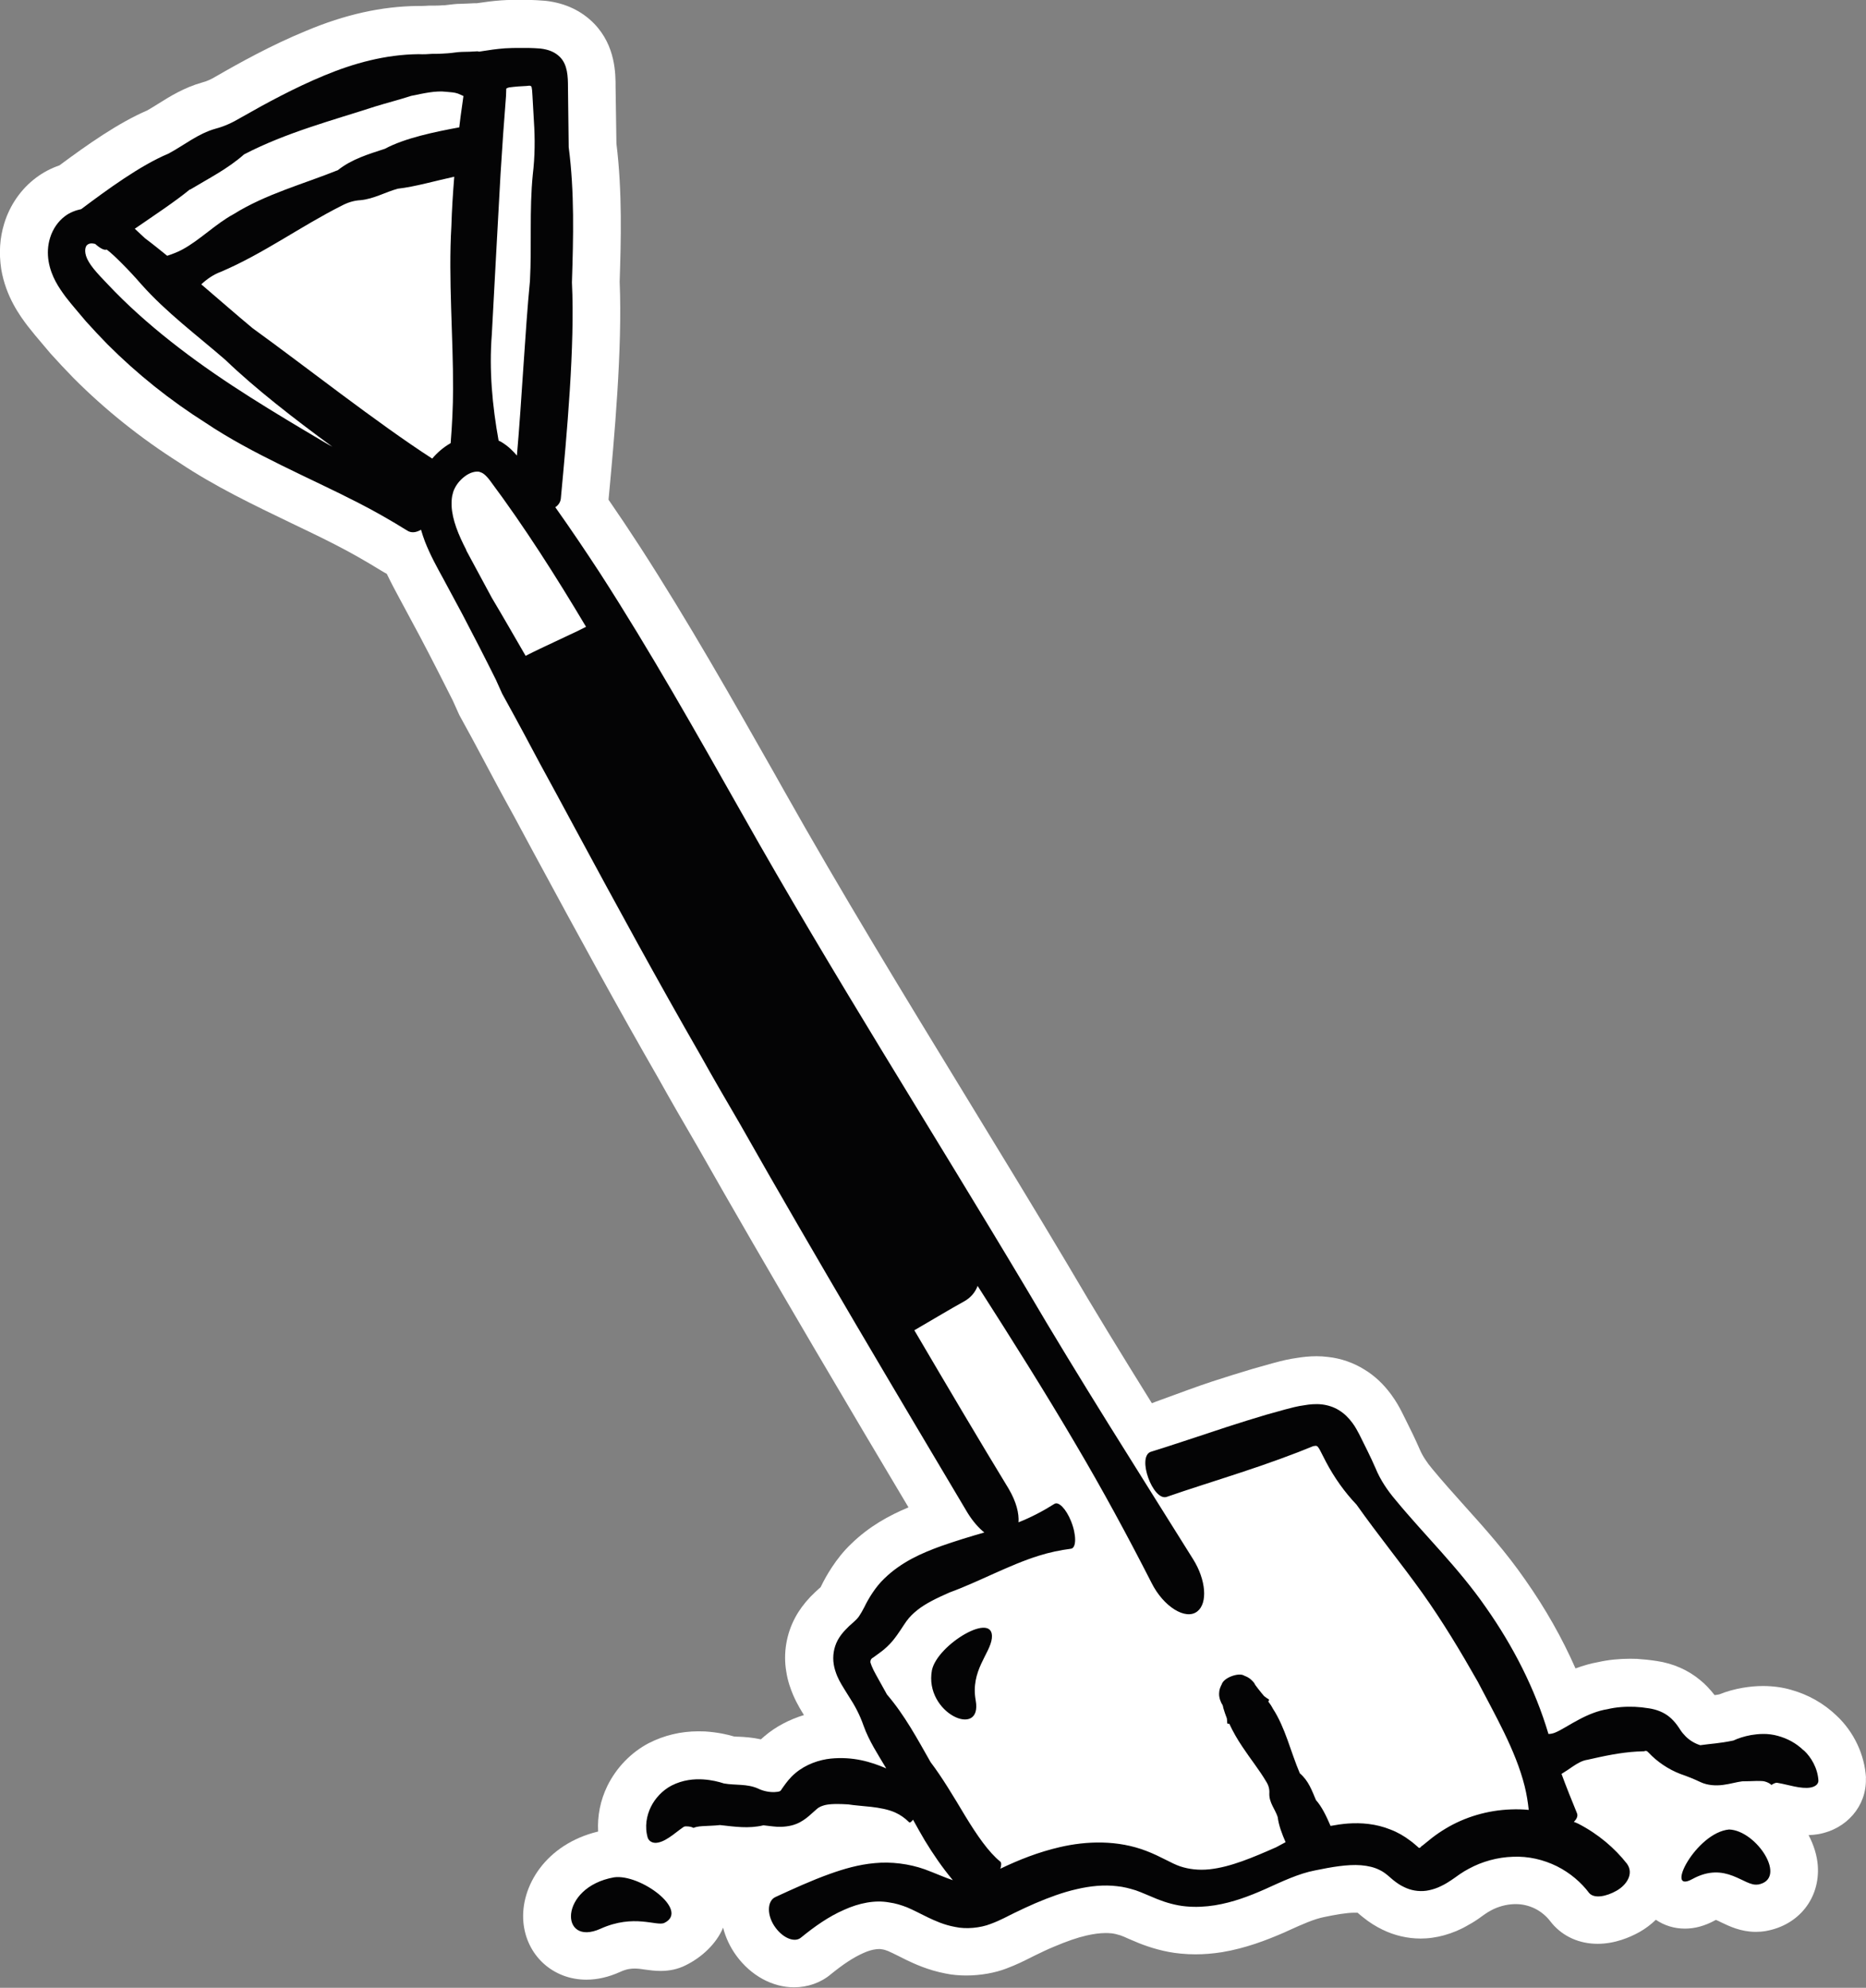 <?xml version="1.0" encoding="UTF-8"?>
<svg id="Layer_2" data-name="Layer 2" xmlns="http://www.w3.org/2000/svg" viewBox="0 0 156.02 166.24">
  <rect x="0" y="0" width="156.02" height="166.24" fill="#808080" stroke="none"/>
  <defs>
    <style>
      .cls-1 {
        fill: #fff;
      }

      .cls-2 {
        fill: #040405;
      }
    </style>
  </defs>
  <g id="Objects">
    <path class="cls-1" d="M156.02,148.69c-.11-1.95-1.02-3.86-2.45-5.2-1.08-1.04-2.38-1.77-3.81-2.17-.71-.21-1.53-.32-2.36-.32h0c-.55,0-1.1.05-1.69.15-.69.12-1.34.3-1.96.55-.14.03-.27.05-.39.06-.39-.5-.79-.92-1.2-1.25-1-.84-2.27-1.4-3.63-1.6-.67-.1-1.09-.14-1.66-.18-.2,0-.39-.01-.58-.01-.92,0-1.81.09-2.66.28-.62.11-1.25.29-1.9.53-1.11-2.53-2.51-5-4.18-7.38-1.61-2.33-3.39-4.32-5.12-6.24-.93-1.04-1.81-2.02-2.67-3.06-.48-.57-.83-1.11-1.08-1.7-.37-.85-.74-1.6-1.15-2.42l-.31-.62c-.22-.44-.49-.92-.89-1.47-.64-.88-1.41-1.6-2.24-2.1-.92-.58-2-.95-3.07-1.06-.31-.04-.63-.06-.94-.06-.63,0-1.18.07-1.56.13-.8.11-1.38.26-1.86.39l-.27.07-1.63.46c-1.11.33-2.27.69-3.43,1.07-1.16.38-2.77.98-4.33,1.55-.23.08-.46.17-.69.26-2.58-4.15-4.85-7.85-7.08-11.66-2.82-4.74-5.74-9.52-8.56-14.14-5.08-8.32-10.33-16.92-15.17-25.53l-.77-1.37c-3.54-6.24-7.19-12.69-11.21-18.91-.9-1.39-1.77-2.69-2.64-3.95.48-5.12,1.17-12.66.93-18.23.11-3.36.23-7.49-.27-11.56l-.07-4.68c0-1.13.01-3.47-1.78-5.33-1.05-1.08-2.41-1.73-4.06-1.92-.04,0-.09,0-.13-.01-.4-.03-.82-.06-1.29-.07h-.76c-.5,0-.96,0-1.54.04-.73.05-1.43.15-2.04.24-.07,0-.15,0-.22,0-.38.02-.75.04-1.16.05-.36,0-.71.05-1.06.09-.09.01-.17.02-.26.03-.04,0-.08,0-.12,0-.23.02-.45.03-.68.03h-.14s-.24,0-.33,0c-.22.01-.43.03-.65.03,0,0-.3,0-.31,0-3.03.03-6.1.71-9.37,2.09-2.87,1.18-5.52,2.65-7.53,3.81-.42.25-.76.4-1.11.49-1.54.43-2.75,1.19-3.72,1.8-.29.18-.59.37-.89.54-2.43,1.05-4.95,2.82-7.35,4.6-.72.25-1.38.6-1.95,1.03-1.25.93-2.2,2.29-2.67,3.84-.37,1.2-.45,2.45-.25,3.8.39,2.33,1.59,3.94,2.21,4.76.42.54.84,1.04,1.26,1.53.18.21.61.72.65.77.62.69,1.26,1.37,1.94,2.07,2.64,2.65,5.62,5.03,8.84,7.07,2.96,1.98,6.24,3.55,9.4,5.07,1.27.61,2.51,1.2,3.69,1.81,1.27.65,2.56,1.39,3.81,2.16.14.09.29.17.44.25.37.77.74,1.47,1.09,2.11l1.67,3.11c.98,1.86,1.87,3.61,2.75,5.36.01.03.49,1.09.49,1.09.04.1.09.19.14.28l.99,1.81.77,1.44c.9,1.7,1.81,3.4,2.72,5.04l1.63,3.03c3.83,7.09,7.07,13.03,10.47,18.94.93,1.67,1.99,3.51,3.29,5.74,2.84,5.01,6.04,10.53,9.78,16.9.09.16.18.31.26.44,2.62,4.45,5.18,8.78,7.57,12.78-1.63.68-3.29,1.59-4.79,3.05-1.29,1.22-2.15,2.79-2.48,3.47-.03.06-.06.11-.08.16-.02.01-.14.12-.15.13-.19.18-.38.34-.71.68-.51.54-.94,1.12-1.25,1.7-.76,1.4-1.02,3.03-.76,4.54.12.81.38,1.5.57,1.95.17.4.35.74.53,1.06.13.23.26.44.38.63-1.22.37-2.36.97-3.28,1.75-.11.09-.22.19-.32.28-.73-.16-1.38-.2-1.87-.22-.12,0-.25,0-.38-.02-.57-.17-1.37-.35-2.42-.42-.18,0-.36-.01-.56-.01-1.47,0-2.85.33-4.15.99-1.48.78-2.7,2.04-3.46,3.58-.59,1.21-.84,2.52-.77,3.81-4.4,1.06-6.51,4.61-6.25,7.57.25,2.79,2.46,4.82,5.27,4.82.92,0,1.87-.22,2.82-.65.54-.25.93-.28,1.21-.28s.58.04.9.09c.37.05.79.11,1.27.11.75,0,1.45-.15,2.07-.46,1.38-.67,2.6-1.82,3.16-3.16.21.83.59,1.64,1.12,2.36,1.21,1.65,3.01,2.63,4.81,2.63,1.14,0,2.24-.39,3.06-1.08,1.06-.86,1.91-1.42,2.72-1.78.68-.31,1.13-.34,1.29-.34.07,0,.12,0,.14,0,.05,0,.1.02.14.02.16.02.33.07.5.14.26.11.53.25.84.4l.7.35c.67.32,1.8.85,3.26,1.13.56.12,1.15.17,1.76.17,1.19,0,2.41-.22,3.36-.59.83-.31,1.46-.63,1.92-.86.14-.07.27-.14.46-.23.52-.25,1.03-.5,1.54-.71,1.13-.48,2-.78,2.79-.96.58-.13,1.11-.2,1.56-.2.15,0,.3,0,.44.02.04,0,.08,0,.12.01.18.02.45.09.68.16.21.07.43.17.67.28.29.12.59.25.9.38.83.33,2.12.75,3.49.87.41.04.82.06,1.23.06.71,0,1.45-.06,2.21-.18,1.99-.33,3.71-1,5.17-1.63l.46-.21c1.08-.49,2.09-.94,2.92-1.1.91-.19,1.85-.36,2.51-.36.07,0,.15,0,.22,0,.02,0,.04,0,.06,0,0,0,.39.34.43.36.55.45,1.1.79,1.66,1.06.98.48,2.08.74,3.18.74.32,0,.64-.02.98-.07.66-.09,1.31-.27,2.01-.56.27-.12.52-.23.8-.39.18-.1.34-.19.51-.29.37-.22.69-.45.96-.65l.19-.13c.13-.09.27-.18.45-.27.57-.31,1.26-.5,1.94-.52h.14c.53,0,1.08.13,1.57.37.51.25.97.64,1.28,1.05.05.07.11.14.17.21.93,1.09,2.28,1.69,3.8,1.69,1.44,0,2.7-.54,3.49-.98.52-.29.97-.64,1.38-1.03.69.47,1.52.74,2.43.74.84,0,1.67-.23,2.53-.7.02-.01.04-.02.06-.03.13.05.32.14.45.21.65.31,1.63.79,2.88.79h0c.28,0,.56-.02.84-.07,2.75-.48,4.54-2.73,4.35-5.46-.06-.84-.33-1.72-.77-2.56.29-.01.58-.04.81-.08,2.36-.41,4.04-2.35,3.98-4.63,0-.04,0-.08,0-.12Z"/>
    <path class="cls-2" d="M150.8,146.38c-.63-.61-1.35-.99-2.15-1.21-.38-.11-.86-.17-1.23-.16-.36,0-.69.04-1,.09-.61.11-1.1.28-1.49.46-1.23.25-1.78.25-2.77.39-.47-.15-.9-.41-1.23-.75-.17-.17-.32-.35-.44-.54-.06-.09-.13-.21-.28-.41-.18-.24-.39-.47-.62-.66-.47-.39-1.06-.62-1.69-.72-.5-.08-.8-.11-1.21-.13-.77-.03-1.55.02-2.3.2-.81.13-1.61.46-2.36.86-.74.38-1.5.9-2.04,1.11-.18.07-.36.1-.52.1-1.12-3.77-2.95-7.34-5.22-10.57-2.3-3.33-5.17-6.09-7.54-8.97-.7-.82-1.3-1.71-1.7-2.69-.43-.99-.86-1.82-1.36-2.83-.15-.28-.31-.6-.57-.95-.31-.42-.68-.79-1.12-1.06-.43-.27-.93-.43-1.44-.49-.51-.06-1.07,0-1.4.06-.69.09-1.15.23-1.66.36-.51.14-1.04.29-1.58.44-1.08.32-2.2.67-3.31,1.03-2.23.73-4.46,1.49-6.37,2.08-1.15.45.2,4.1,1.33,3.77,1.83-.64,4.06-1.33,6.26-2.06,1.1-.36,2.2-.74,3.24-1.12.52-.2,1.03-.39,1.52-.57.43-.17.85-.34,1.25-.5.26-.04.2-.03.27-.02.04.01.08.04.11.07.02.03,0,0,.06.08.05.07.11.17.17.29l.46.9c.7,1.32,1.55,2.52,2.55,3.57,1.82,2.57,3.76,4.95,5.49,7.37,1.71,2.4,3.21,4.9,4.65,7.44,1.41,2.72,3.17,5.73,3.92,8.74.16.65.27,1.31.34,1.98-.5-.05-1-.06-1.5-.04-1.95.07-3.86.64-5.46,1.61-.4.24-.78.5-1.14.78-.26.21-.53.42-.78.63l-.13.09s0,.01,0,.02c-.01.01-.02.03-.04.04-.03.03-.07.05-.12.05-.05-.03-.01,0-.11-.09-.15-.12-.35-.32-.62-.51-.51-.39-1.08-.72-1.67-.94-1.19-.48-2.42-.58-3.55-.5-.5.04-.98.11-1.45.2-.34-.79-.72-1.6-1.22-2.16-.34-.8-.62-1.62-1.35-2.24-.79-1.86-1.21-3.81-2.26-5.42-.1-.2-.24-.4-.38-.59.07-.08.09-.14.05-.17-.14-.09-.28-.18-.4-.28-.07-.08-.13-.16-.2-.24-.17-.21-.34-.42-.5-.64l-.06-.09-.03-.05v-.02s-.06-.1-.22-.26c-.1-.08-.19-.23-.64-.4-.42-.3-1.72.14-1.89.72-.25.48-.2.66-.22.8,0,.13.01.19.02.24l.03.15.04.13c.03.08.08.19.1.24h0s.04.07.04.07l.06.1c.03.08.05.16.06.24.09.3.19.6.3.88.01.13.03.25.03.39,0,.05.06.07.17.05.31.67.68,1.31,1.09,1.92.66,1,1.44,1.97,1.99,2.91.19.29.3.62.27,1.02-.02.77.49,1.3.7,1.96.08.67.35,1.39.66,2.1-.26.14-.52.28-.78.42-1.93.85-3.81,1.66-5.59,1.85-.88.09-1.7,0-2.45-.25-.74-.25-1.62-.83-2.83-1.29-2.39-.92-4.99-.84-7.25-.31-1.77.41-3.41,1.06-4.95,1.8.09-.28.1-.5,0-.59-.99-.8-1.96-2.22-2.93-3.81-.97-1.62-1.94-3.25-2.9-4.51-1.11-1.95-2.16-3.92-3.65-5.66l-.9-1.62c-.31-.54-.53-1.1-.48-1.14,0-.16.11-.28.23-.33l.68-.5c.29-.21.67-.57.94-.89.54-.66.87-1.25,1.16-1.65.27-.37.55-.64.91-.93.7-.56,1.66-1.02,2.71-1.48,2.35-.85,5-2.31,7.46-3.07.86-.27,1.75-.46,2.67-.58.47-.05.47-1.18.01-2.31-.41-1.02-1.04-1.67-1.39-1.44-.97.61-1.96,1.13-3,1.54.05-.74-.17-1.69-.82-2.8-2.44-4.01-5.12-8.54-7.89-13.26l.46-.27c1.26-.73,2.48-1.47,3.69-2.14.57-.31.95-.78,1.14-1.3,2.86,4.47,5.66,8.91,8.2,13.24,2.24,3.79,4.34,7.67,6.34,11.59.99,1.99,2.86,3.16,3.83,2.39.88-.68.73-2.64-.35-4.36-4.7-7.53-9.47-15-13.95-22.64-7.91-13.27-16.21-26.29-23.78-39.74-3.81-6.73-7.62-13.51-11.85-20.07-1.22-1.87-2.46-3.71-3.75-5.53.25-.17.42-.4.46-.71.5-5.33,1.19-12.79.93-18.09.12-3.77.22-7.55-.27-11.31l-.04-3.28-.02-1.7c0-.96-.04-1.9-.65-2.54-.44-.45-.99-.65-1.65-.73-.33-.03-.67-.04-1-.05h-.7c-.42,0-.8,0-1.26.03-.69.05-1.37.15-2.05.26l-.13.02s-.08-.03-.13-.03c-.44.03-.87.05-1.3.05-.42.01-.82.1-1.23.12-.4.03-.81.05-1.21.04-.39.03-.78.05-1.18.03-2.78.03-5.43.76-7.88,1.78-2.46,1.02-4.78,2.27-7.04,3.56-.64.38-1.32.7-2.05.89-1.47.41-2.64,1.39-3.95,2.09-2.35.98-5.13,3.02-7.29,4.64-.48.1-.97.29-1.36.59-.59.44-1.02,1.09-1.24,1.8-.21.67-.23,1.32-.13,1.96.22,1.3.87,2.23,1.43,2.99.57.74,1.13,1.36,1.7,2.05.59.65,1.19,1.3,1.81,1.93,2.49,2.49,5.25,4.69,8.19,6.55,3.9,2.62,8.68,4.59,12.73,6.67,1.41.72,2.79,1.51,4.14,2.35.33.21.74.16,1.14-.08.1.34.21.67.33.99.45,1.15,1.02,2.17,1.55,3.14l1.57,2.92c.95,1.81,1.89,3.64,2.8,5.47.03.07.07.14.09.2l.45,1,1.01,1.84.79,1.46c.89,1.68,1.79,3.36,2.71,5.03l1.63,3.02c3.42,6.34,6.86,12.66,10.45,18.9,1.04,1.87,2.15,3.78,3.28,5.71,3.14,5.55,6.5,11.32,9.78,16.91.07.13.15.25.22.37,3.18,5.41,6.29,10.63,9.04,15.26.46.74.94,1.27,1.4,1.64-1.22.35-2.43.72-3.65,1.15-1.53.56-3.25,1.28-4.72,2.71-.73.69-1.34,1.71-1.65,2.36-.17.33-.32.59-.45.78-.11.17-.27.33-.6.62-.17.15-.31.27-.56.54-.25.26-.46.54-.63.85-.33.62-.44,1.34-.33,2.02.05.33.17.69.29.98.11.25.22.47.34.67.23.4.43.69.64,1.04.5.76.92,1.56,1.22,2.43.46,1.29,1.21,2.42,1.9,3.58-1.32-.57-2.81-1-4.64-.82-.96.1-2.07.47-2.95,1.21-.46.38-.77.81-.95,1.06l-.2.28s-.04.08-.07.11c-.04.04-.08.07-.14.09-.06.02-.22.04-.38.05-.4.02-.94-.07-1.38-.29-.93-.42-1.91-.26-2.86-.43-.47-.15-1.01-.29-1.75-.34-.73-.04-1.66.02-2.64.52-.77.41-1.37,1.07-1.72,1.78-.35.72-.54,1.64-.26,2.59.13.34.49.48.88.39.4-.08.81-.34,1.21-.63.2-.15.39-.3.58-.44.15-.12.46-.32.37-.26-.02.01-.02,0,.02,0,.08-.05.58-.02.76.11.01-.01.02-.01.02-.01.05-.03.33-.12.74-.14.4-.03.95-.03,1.46-.09,1.2.13,2.39.32,3.63.02.33.03.66.09,1.12.12.43.03,1.12-.02,1.64-.24.39-.15.8-.44,1.07-.68l.62-.55c.16-.14.26-.18.36-.23.11-.04.21-.08.33-.11.46-.11,1.14-.11,1.95-.06,1.09.18,2.74.15,3.93.68.42.19.81.46,1.16.81.06.07.19-.02.33-.21.31.57.64,1.15.98,1.73.68,1.12,1.47,2.28,2.35,3.33-.65-.21-1.43-.57-2.35-.91-1.32-.47-2.82-.65-4.17-.52-1.37.12-2.61.49-3.76.9-1.59.57-3.08,1.26-4.54,1.93-.75.33-.74,1.6,0,2.58.66.89,1.61,1.25,2.12.82,1.14-.93,2.33-1.77,3.6-2.32,1.25-.57,2.59-.84,3.78-.62.52.07,1,.22,1.49.41.5.21,1.05.5,1.7.82.65.31,1.39.65,2.33.82.91.2,2.11.08,2.95-.25.87-.32,1.44-.66,2.01-.93.58-.28,1.15-.55,1.73-.8,1.15-.49,2.31-.92,3.46-1.18,1.15-.27,2.29-.38,3.37-.25.55.05,1.06.19,1.58.35.52.18,1.11.46,1.81.74.7.28,1.57.53,2.38.6.83.08,1.64.03,2.41-.09,1.54-.25,2.91-.78,4.18-1.34,1.46-.66,2.84-1.32,4.21-1.58,1.37-.28,2.69-.52,3.85-.43.58.05,1.1.17,1.55.4.23.11.43.25.64.42l.49.42c.28.22.57.43.9.58.56.28,1.21.4,1.87.31.33-.05.65-.14.97-.27.16-.07.31-.14.48-.23.12-.06.23-.13.33-.19.41-.25.75-.51,1.01-.69.25-.17.51-.33.78-.47,1.09-.59,2.37-.95,3.66-.99,1.3-.06,2.56.24,3.68.79,1.12.56,2.05,1.37,2.7,2.24.42.49,1.43.3,2.29-.19.85-.48,1.47-1.43.87-2.26-1.01-1.29-2.39-2.48-4.06-3.34-.12-.06-.25-.11-.38-.16.25-.24.36-.5.26-.73-.45-1.1-.89-2.19-1.29-3.28.35-.21.65-.42.91-.6.46-.31.84-.52,1.25-.58,1.41-.32,2.75-.61,4.15-.69l.52-.02c.1,0,.09,0,.11-.01l.04-.02s.06-.01.1,0c.05.03.01-.05.2.14.72.77,1.68,1.41,2.65,1.78.57.2,1.12.41,1.7.69.58.27,1.27.31,1.88.23.61-.08,1.12-.24,1.6-.3.43,0,.85-.02,1.2-.03.18,0,.34,0,.48.01.13.01.16.02.26.05.18.05.38.16.45.23.03.02.03.03.04.04,0,0-.02.02.02,0l.13-.08c.18-.09.27-.1.28-.1.02,0,.06,0,.15.02.37.06.85.19,1.34.29.48.1.97.16,1.36.09.39-.07.67-.28.66-.59-.06-1.02-.6-1.95-1.23-2.53ZM41.12,28c.24-4.47.48-8.95.73-13.43l.22-3.36.24-3.19.02-.6c.05-.07.15-.07.24-.11.23-.03.51-.06.76-.08l.69-.04c.11,0,.26-.06.37.01.07.05.07.14.08.22l.02.13.03.45.12,2.11c.1,1.49.09,2.98-.09,4.47-.3,2.98-.08,5.95-.24,8.92-.41,4.23-.67,9.81-1.09,14.6-.32-.38-.73-.79-1.29-1.13-.08-.05-.16-.08-.24-.12-.53-2.93-.8-5.9-.57-8.86ZM15.89,15.86c1.54-.93,3.14-1.73,4.52-2.95,3.52-1.83,7.38-2.84,10.98-4.01.97-.3,1.97-.55,2.98-.88,1-.2,2.04-.46,2.97-.34.32.03.66.04.96.15.15.06.3.13.45.2l-.24,1.72c-.04.3-.07.6-.11.9-2,.37-4.54.89-6.21,1.79-1.37.45-2.77.86-3.94,1.79-2.91,1.17-6.03,2-8.72,3.68-1.47.79-2.8,2.15-4.25,2.94-.4.22-.84.39-1.3.54-.61-.49-1.22-.99-1.85-1.46-.27-.24-.55-.52-.86-.8,1.59-1.1,3.33-2.24,4.61-3.29ZM14.99,29.11c-1.9-1.46-3.72-3.02-5.39-4.72-.8-.85-1.76-1.77-2.17-2.48-.44-.72-.33-1.26-.15-1.42.05-.04.11-.08.17-.1.05-.02.14-.04.28-.03.07,0,.15.03.23.04.39.35.76.56.96.47.39.29.81.7,1.26,1.15.56.56,1.1,1.14,1.62,1.74,2.12,2.39,4.68,4.28,7.07,6.36,2.42,2.33,5.69,4.88,8.92,7.24-.21-.12-.43-.23-.64-.36-4.2-2.49-8.37-4.97-12.17-7.9ZM36.15,38.36c-4.63-2.99-10.64-7.74-15.04-10.92-1.44-1.2-2.85-2.44-4.28-3.66.48-.45,1.02-.82,1.64-1.05,3.55-1.51,6.66-3.8,10.1-5.53.49-.26,1.01-.43,1.58-.46,1.13-.11,2.07-.68,3.12-.96,1.42-.16,3.14-.66,4.71-1-.11,1.38-.2,2.76-.24,4.14-.26,4.39.16,9.27.14,13.61,0,1.5-.08,3.01-.2,4.53-.6.34-1.12.79-1.54,1.29ZM39,46.02c-.67-1.29-1.19-2.56-1.24-3.71-.01-.29,0-.56.05-.84.05-.22.1-.43.22-.65.21-.43.59-.83.99-1.09.41-.26.81-.33,1.07-.27.13.05.24.08.39.2.15.12.33.31.52.57,2.87,3.85,5.5,7.99,8,12.19-.6.31-1.11.55-1.36.66l-2.46,1.16-.62.3-.34.17-.27.14c-.94-1.62-1.87-3.25-2.83-4.86l-2.15-3.99ZM146.97,157.6c-1.13.2-2.66-2-5.48-.45-2.35,1.29.32-3.89,3.08-4.15,2.3.07,4.97,4.16,2.4,4.61ZM82.93,137.01c-.14,1.28-1.8,2.71-1.35,5.19.59,3.26-4.33,1.09-3.66-2.52.45-2.16,5.27-5.03,5.01-2.67ZM55.55,160.81c-.64.31-2.53-.78-5.34.49-3.42,1.54-3.51-3.47,1.13-4.3h0c2.19-.31,6.35,2.77,4.21,3.81Z"/>
  </g>
</svg>